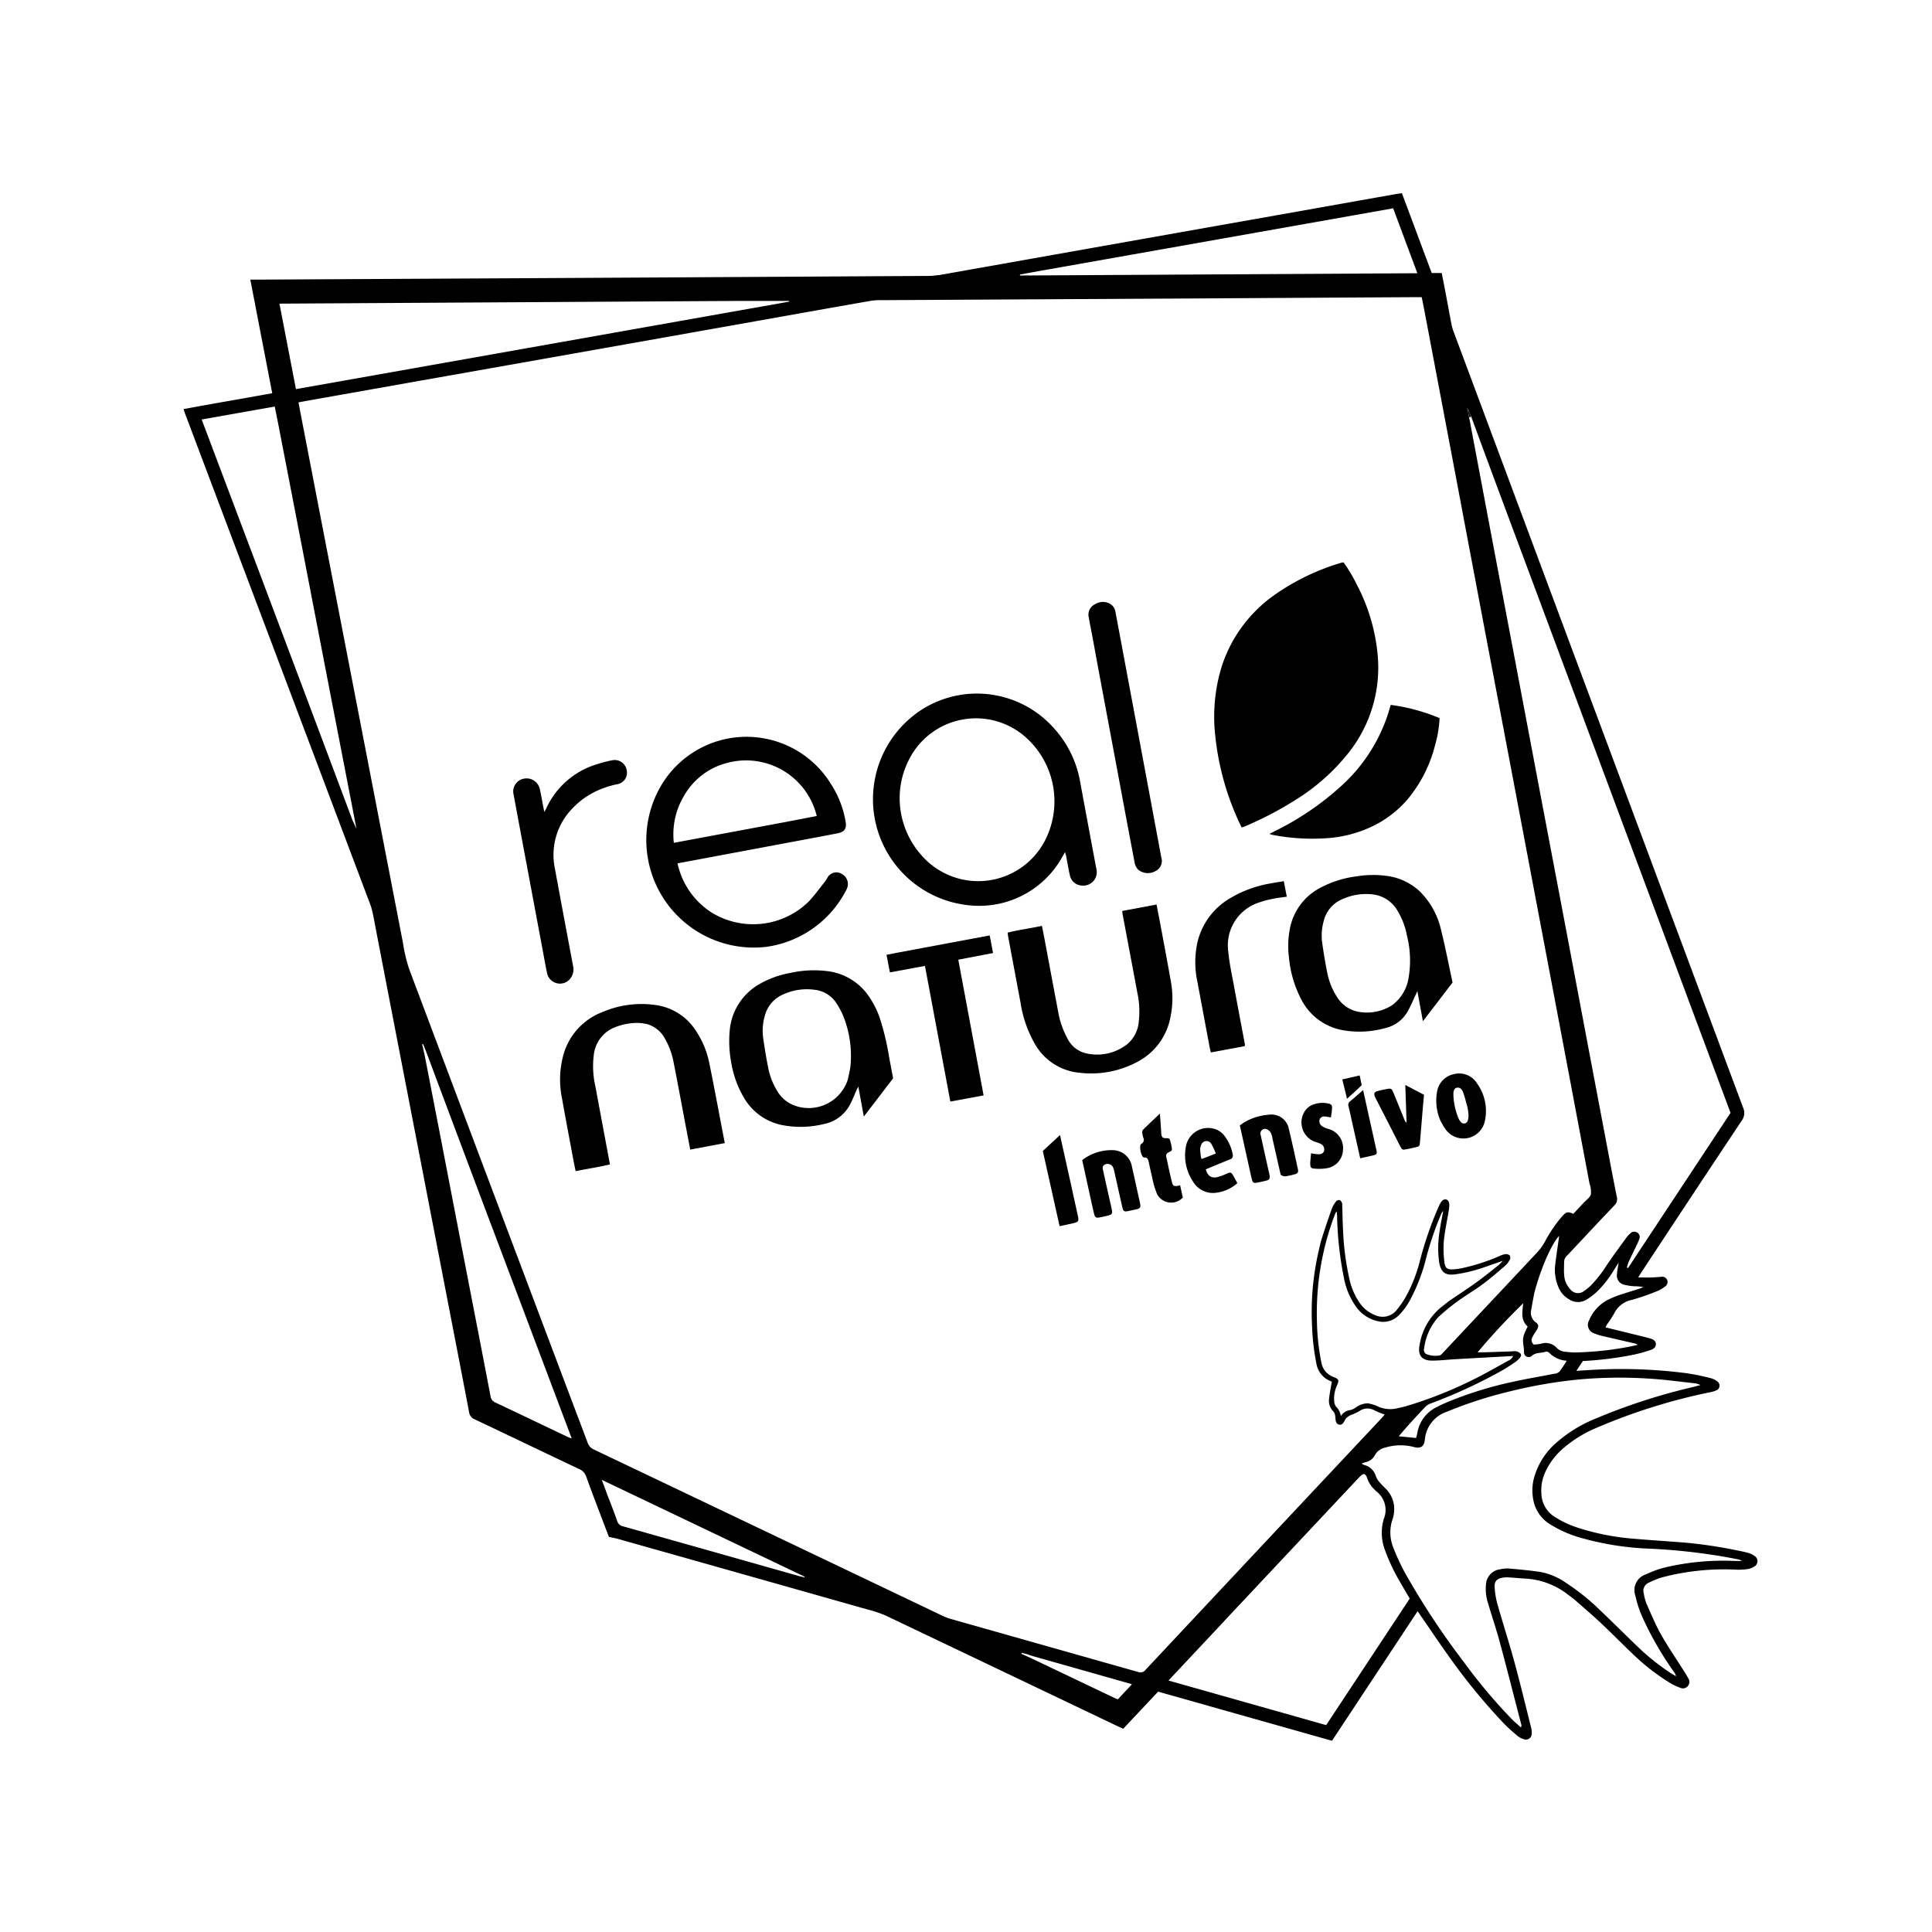 <svg xmlns="http://www.w3.org/2000/svg" xmlns:xlink="http://www.w3.org/1999/xlink" width="200" height="200" viewBox="0 0 200 200"><rect x="0" y="0" width="200" height="200" fill="#808080" stroke="none"/><defs><clipPath id="b"><rect width="200" height="200"/></clipPath></defs><g id="a" clip-path="url(#b)"><rect width="200" height="200" fill="#fff"/><g transform="translate(984.851 -4173.932)"><path d="M309.192,322.006c2.2-.389,4.347-.773,6.5-1.155l9.26-1.643,9.208-1.634q4.917-.871,9.834-1.74,4.344-.77,8.688-1.544,1.951-.347,3.9-.692c.17-.03.343-.047.545-.074l3.083,8.258h1.034c.125.63.247,1.229.361,1.829.226,1.194.44,2.391.674,3.583a5.193,5.193,0,0,0,.252.805q14.946,40.089,29.911,80.17a1.333,1.333,0,0,1-.151,1.381q-5.212,7.836-10.384,15.7c-.1.157-.2.319-.319.514.523,0,.989.009,1.454,0,.317-.008.632-.051.949-.067a.547.547,0,0,1,.6.341.566.566,0,0,1-.255.688,3.491,3.491,0,0,1-.774.45,25.333,25.333,0,0,1-2.588.9,2.585,2.585,0,0,0-1.857,1.383,11.44,11.44,0,0,1-.747,1.152c-.064.1-.111.206-.172.321,1.283.314,2.526.617,3.768.923.291.072.58.147.868.228s.537.2.581.535c.035.264-.131.514-.52.646a15.555,15.555,0,0,1-1.725.484,35.87,35.87,0,0,1-5.311.668l-.673,1.017c.736-.045,1.378-.09,2.021-.123a52.613,52.613,0,0,1,9.447.377,23.647,23.647,0,0,1,2.428.5,1.855,1.855,0,0,1,.7.346.525.525,0,0,1-.1.916,2.861,2.861,0,0,1-.7.207,60.526,60.526,0,0,0-11.766,3.7,12.921,12.921,0,0,0-3.32,2.038,7.194,7.194,0,0,0-1.962,2.591,4.594,4.594,0,0,0-.368,2.168,2.922,2.922,0,0,0,1.313,2.354,10.3,10.3,0,0,0,2.627,1.218,24.978,24.978,0,0,0,5.485,1.075c1.791.157,3.586.268,5.378.409a47.667,47.667,0,0,1,5.434.806c.414.081.83.164,1.235.281a1.811,1.811,0,0,1,.606.309.636.636,0,0,1-.061,1.1,1.811,1.811,0,0,1-.687.252,6.851,6.851,0,0,1-1.157.057,25.265,25.265,0,0,0-7.749.815,9.15,9.15,0,0,0-1.267.516.911.911,0,0,0-.56,1.121,5.3,5.3,0,0,0,.263,1.02c.477,1.077.929,2.173,1.5,3.2.706,1.258,1.528,2.45,2.3,3.672a10.137,10.137,0,0,1,.542.9.669.669,0,0,1-.862.97,5.5,5.5,0,0,1-1-.476,21.869,21.869,0,0,1-3.687-2.826c-1.192-1.126-2.339-2.3-3.534-3.422-.886-.832-1.815-1.619-2.73-2.42-.185-.162-.393-.3-.589-.448a7.876,7.876,0,0,0-4.471-1.7c-.58-.029-1.159-.091-1.739-.123a2.789,2.789,0,0,0-.632.037c-.555.1-.832.372-.8.937a8.234,8.234,0,0,0,.283,1.764c.565,2,1.206,3.977,1.753,5.98.617,2.259,1.165,4.536,1.736,6.807a2.006,2.006,0,0,1,.067.678.6.6,0,0,1-.835.543,1.908,1.908,0,0,1-.645-.345c-.5-.422-.99-.851-1.442-1.319a62.864,62.864,0,0,1-5.811-7.126c-.964-1.347-1.884-2.725-2.824-4.089-.068-.1-.138-.2-.256-.364l-8.862,13.411-18-5.086-3.61,3.841c-.193-.086-.368-.16-.54-.242q-12.009-5.735-24.023-11.462a12.036,12.036,0,0,0-1.9-.64q-12.928-3.664-25.861-7.313c-.285-.08-.58-.126-.916-.2-.219-.57-.454-1.176-.683-1.784-.56-1.482-1.134-2.96-1.666-4.452a1.3,1.3,0,0,0-.752-.8c-3.6-1.7-7.181-3.429-10.778-5.128a.939.939,0,0,1-.6-.764c-.779-4.1-1.578-8.2-2.37-12.3s-1.584-8.2-2.376-12.3q-1.193-6.174-2.388-12.347-1.188-6.148-2.375-12.3c-.157-.813-.3-1.628-.474-2.438a6.521,6.521,0,0,0-.282-.96q-9.554-25.328-19.115-50.654c-.056-.148-.1-.3-.18-.522,3.053-.58,6.1-1.077,9.183-1.65l-2.269-11.757c.255,0,.459,0,.664,0q15.024-.079,30.049-.159,19.812-.109,39.624-.225c.3,0,.6-.053.94-.087m-60.359,57.188.035.082a.277.277,0,0,0,.031-.03.226.226,0,0,1-.045-.174c-.043-.22-.087-.441-.141-.745q-1.156-5.964-2.312-11.929-1.348-6.977-2.692-13.954-1.412-7.314-2.827-14.627c-.14-.722-.286-1.442-.438-2.2l-7.564,1.341c5.226,13.852,10.432,27.652,15.631,41.529.108.221.216.442.322.71m115.11-43.353-.036-.063c0,.012-.017.03-.013.035.018.022.04.041.041.147.048.258.1.515.157.852.017.068.037.136.05.206q.983,5.218,1.966,10.437,1.3,6.879,2.607,13.757,1.238,6.542,2.473,13.084,1.19,6.282,2.385,12.562,1.14,6.022,2.275,12.046,1.193,6.308,2.39,12.615c.371,1.955.734,3.912,1.129,5.863a.9.9,0,0,1-.244.931c-1.635,1.706-3.242,3.438-4.86,5.159a.915.915,0,0,0-.341.63c0,.458-.041.919,0,1.373a2.358,2.358,0,0,0,.644,1.528,1,1,0,0,0,1.422.165,5.3,5.3,0,0,0,.732-.6,12.936,12.936,0,0,0,1.648-2.127c.652-.962,1.346-1.895,2.03-2.834a2.4,2.4,0,0,1,.4-.418.558.558,0,0,1,.687-.072.54.54,0,0,1,.226.651,4.682,4.682,0,0,1-.292.675c-.271.572-.553,1.139-.817,1.715a4.826,4.826,0,0,0-.186.584l.116.057,10.614-16.066c-.068-.185-.129-.35-.19-.514q-10.231-27.443-20.462-54.885c-2.067-5.543-4.139-11.084-6.2-16.7-.114-.249-.229-.5-.348-.786M318.408,464.789l-.625-.167-.036.111c.17.072.339.143.574.256.252.116.506.23.756.349l8.193,3.908c.14.067.284.124.446.194l1.458-1.554c-.108-.042-.139-.057-.173-.066L319.051,465a4.874,4.874,0,0,1-.643-.21M255.933,402.62q.731,3.76,1.461,7.52,1.348,6.977,2.691,13.954c.9,4.651,1.807,9.3,2.694,13.954a.806.806,0,0,0,.5.661c2.5,1.18,4.991,2.374,7.486,3.562.114.054.237.093.417.162-.089-.243-.148-.406-.209-.568q-2.291-6.079-4.583-12.157c-3.418-9.059-6.838-18.117-10.249-27.255l-.34-.85-.1.036c.073.3.145.6.229.981m113.52,69.73a.7.7,0,0,0,.055-.218c-.739-2.845-1.461-5.7-2.226-8.534-.375-1.393-.84-2.761-1.247-4.146a4.681,4.681,0,0,1-.2-1.932,1.667,1.667,0,0,1,1.434-1.541,3.49,3.49,0,0,1,.944-.085c1.1.1,2.21.2,3.307.366a6.83,6.83,0,0,1,2.6,1.121,23.431,23.431,0,0,1,3.615,2.919c1.289,1.228,2.55,2.486,3.834,3.72a23.809,23.809,0,0,0,3.474,2.757c.149.1.31.179.465.267a1.523,1.523,0,0,0-.249-.489A33.739,33.739,0,0,1,382,460.88a11.6,11.6,0,0,1-.7-2.151,1.72,1.72,0,0,1,1.1-2.234,10.453,10.453,0,0,1,2.03-.726,26.306,26.306,0,0,1,7.137-.658c.25.007.5,0,.75,0a1.138,1.138,0,0,0-.442-.175,61.341,61.341,0,0,0-9.228-1.1,29.663,29.663,0,0,1-6.722-1.044,12.27,12.27,0,0,1-3.526-1.518,3.732,3.732,0,0,1-1.657-2.419,5.073,5.073,0,0,1,.038-2.254,7.42,7.42,0,0,1,2.393-3.782,14.18,14.18,0,0,1,3.9-2.4,62.291,62.291,0,0,1,10.076-3.285c.3-.074.591-.153.886-.229a1.868,1.868,0,0,0-.631-.188c-1.541-.167-3.079-.382-4.624-.475a46.8,46.8,0,0,0-7.292.081,49.63,49.63,0,0,0-7.231,1.246,43.978,43.978,0,0,0-6.472,2.093,3.343,3.343,0,0,0-2.284,2.9c-.059.577-.326.978-1.134.755a5.5,5.5,0,0,0-2.976.062,1.58,1.58,0,0,0-1.068.792,1.368,1.368,0,0,1-.938.712c-.131.032-.257.088-.43.149a1.285,1.285,0,0,0,.254.14,1.673,1.673,0,0,1,1.229,1.191,2.222,2.222,0,0,0,.421.656c.19.23.42.427.625.645a2.991,2.991,0,0,1,.806,1.576,3.4,3.4,0,0,1-.151,1.617,4.163,4.163,0,0,0,.107,2.9,23.789,23.789,0,0,0,1.147,2.491,79.025,79.025,0,0,0,6.129,9.307,55.527,55.527,0,0,0,5.07,6.024c.258.26.552.486.862.778M348.51,423.008c.106-.427.187-.862.322-1.28.334-1.038.679-2.073,1.047-3.1a2.921,2.921,0,0,1,.456-.766.41.41,0,0,1,.368-.1c.1.035.17.194.232.31a.526.526,0,0,1,.012.209c.033.969.044,1.939.1,2.906a28.12,28.12,0,0,0,.627,4.657,6.953,6.953,0,0,0,1.027,2.473,3.436,3.436,0,0,0,1.654,1.346,1.851,1.851,0,0,0,2.243-.545,9.812,9.812,0,0,0,.9-1.3,15.3,15.3,0,0,0,1.477-3.721,37.012,37.012,0,0,1,1.9-5.541,4.555,4.555,0,0,1,.259-.519c.121-.2.274-.382.543-.348.213.027.357.248.358.579a4.147,4.147,0,0,1-.077.679c-.166,1.007-.388,2.008-.489,3.021a10.818,10.818,0,0,0,.05,2.158c.072.708.315.859,1.036.792a7.994,7.994,0,0,0,.836-.124,20.651,20.651,0,0,0,3.812-1.234,2.459,2.459,0,0,1,.647-.213.594.594,0,0,1,.453.157.477.477,0,0,1-.012.429,2.275,2.275,0,0,1-.481.623c-.762.653-1.519,1.314-2.324,1.911-.849.629-1.768,1.161-2.622,1.783a22.683,22.683,0,0,0-1.958,1.609,5.9,5.9,0,0,0-1.481,3.265.494.494,0,0,0,.205.562,2.421,2.421,0,0,0,1.239.17c.278.01.4-.187.555-.35q4.816-5.129,9.633-10.257a5.841,5.841,0,0,0,.872-1.185,13.933,13.933,0,0,1,1.813-2.659c.4-.445.559-.469,1.132-.23.351-.374.713-.757,1.071-1.143.263-.284.645-.534.746-.868a2.664,2.664,0,0,0-.146-1.13q-1.343-7.14-2.691-14.28-1.305-6.905-2.616-13.81-1.233-6.516-2.464-13.032-1.456-7.683-2.916-15.366-1.557-8.229-3.107-16.46-1.63-8.619-3.265-17.236c-.1-.514-.2-1.027-.312-1.567h-.46q-9.813.057-19.626.114-18.013.1-36.026.2a5.707,5.707,0,0,0-.947.073q-4.268.746-8.533,1.509l-9.883,1.757-9.26,1.643-9.833,1.743-9.209,1.629-9.936,1.763c-.845.15-1.69.3-2.562.463.146.764.283,1.488.423,2.213q1.237,6.407,2.475,12.814,1.3,6.718,2.6,13.436,1.355,7,2.71,14.007,1.3,6.718,2.6,13.437a16.9,16.9,0,0,0,.637,2.719q9.227,24.548,18.494,49.081a1.162,1.162,0,0,0,.648.695q18.022,8.587,36.037,17.188a5.636,5.636,0,0,0,.883.342q9.7,2.748,19.406,5.494a.661.661,0,0,0,.775-.22q12.206-13.029,24.428-26.044c.117-.125.225-.259.327-.376-.369-.151-.72-.265-1.044-.433a1.47,1.47,0,0,0-1.637.111,7.126,7.126,0,0,1-.9.4,1.589,1.589,0,0,0-.4.295,1.387,1.387,0,0,0-.193.314c-.118.206-.249.4-.528.351-.3-.057-.359-.3-.386-.559a3.054,3.054,0,0,0-.045-.42.785.785,0,0,0-.163-.369,1.524,1.524,0,0,1-.46-1.3c.056-.586.181-1.165.282-1.782a.218.218,0,0,0-.079-.056,2.368,2.368,0,0,1-1.523-1.877,23.865,23.865,0,0,1-.44-3.829,28.074,28.074,0,0,1,.686-7.8m-9.75,38.3-5.8,6.182,16.324,4.615,8.65-13.1c-.357-.611-.694-1.169-1.013-1.737a19.262,19.262,0,0,1-1.572-3.34,5.012,5.012,0,0,1-.1-3.167,2.418,2.418,0,0,0-.774-2.853c-.054-.044-.1-.1-.15-.149a2.884,2.884,0,0,1-.778-1.176c-.2-.583-.4-.6-.832-.145l-.29.308L338.761,461.3M288.244,324.676l-47.315.28,1.709,8.849,51.066-9.057-.013-.073h-5.447m65.293,114.11a4.277,4.277,0,0,1,.955.265,3.111,3.111,0,0,0,2.206.244c.31-.064.619-.137.923-.225a42.792,42.792,0,0,0,6.72-2.648c1.3-.629,2.546-1.356,3.811-2.048a.9.9,0,0,0,.484-.477c-2.044.113-4.012.219-5.98.331-.826.047-1.652.155-2.477.143-1.01-.014-1.422-.584-1.229-1.571a6.324,6.324,0,0,1,2.449-4.119c.228-.166.437-.358.669-.517.9-.618,1.82-1.208,2.706-1.847.8-.576,1.565-1.2,2.339-1.808a5.287,5.287,0,0,0,.456-.468c-.992.34-1.894.684-2.818.955a14.56,14.56,0,0,1-2.113.447c-1.025.14-1.478-.227-1.654-1.236,0-.017,0-.035-.007-.052a10.663,10.663,0,0,1,.067-3.264c.093-.675.237-1.344.358-2.015a1.7,1.7,0,0,0-.268.454,32.887,32.887,0,0,0-1.517,4.5,18.569,18.569,0,0,1-1.6,4.184,6.773,6.773,0,0,1-1.245,1.7,2.254,2.254,0,0,1-2.046.6,3.738,3.738,0,0,1-2.429-1.642,7.408,7.408,0,0,1-1.154-2.759,36.327,36.327,0,0,1-.728-6.5c-.006-.14-.025-.28-.044-.491a1.933,1.933,0,0,0-.136.21c-.054.13-.1.261-.153.394a28.715,28.715,0,0,0-1.756,10.624,23.765,23.765,0,0,0,.461,4.409,1.937,1.937,0,0,0,1.252,1.507c.575.228.605.33.349.917a3.232,3.232,0,0,0-.274,1.545,1.062,1.062,0,0,0,.179.591,1.721,1.721,0,0,1,.511,1,1.357,1.357,0,0,1,1.014-.633,1.661,1.661,0,0,0,.56-.278,2.184,2.184,0,0,1,1.155-.412M320.007,321.5l-2.425.445.012.1,41.134-.237-2.507-6.721c-12.067,2.14-24.1,4.273-36.215,6.417m50.81,105.952c-.1.536-.208,1.071-.294,1.61a1.243,1.243,0,0,0,.471,1.354c.328.236.3.478.063.827a6.117,6.117,0,0,0-.431.718.565.565,0,0,0,.166.748,5.218,5.218,0,0,0,.741-.088,1.536,1.536,0,0,1,1.6.408,1.408,1.408,0,0,0,.938.43c.316.024.632.07.947.066a33.309,33.309,0,0,0,5.512-.57c.307-.056.612-.129,1.007-.213a1.439,1.439,0,0,0-.233-.132c-1.1-.254-2.2-.5-3.291-.761a5.293,5.293,0,0,1-1-.307.925.925,0,0,1-.5-1.357,4.174,4.174,0,0,1,1.83-2.052,9.847,9.847,0,0,1,1.109-.49c.782-.268,1.575-.5,2.362-.754a2.022,2.022,0,0,0,.283-.141,6.011,6.011,0,0,0-.923-.077,5.329,5.329,0,0,1-.938-.137.978.978,0,0,1-.841-1.153c.019-.349.1-.694.169-1.164-.2.322-.343.543-.481.765a10.929,10.929,0,0,1-1.753,2.242,7.03,7.03,0,0,1-1.085.831,1.678,1.678,0,0,1-1.76,0,2.591,2.591,0,0,1-1.206-1.418A4.543,4.543,0,0,1,373,424.4c.122-.994.274-1.984.408-2.939-.779.792-1.95,3.452-2.593,5.984m-96.054,20.521c.381,1,.779,2,1.132,3.015a.787.787,0,0,0,.615.55q9.094,2.561,18.183,5.138c.193.055.39.095.585.141l.021-.07-21-10.026c.176.465.309.819.467,1.251m82.034-5.757,1.8.173c.044-.188.1-.39.138-.594a3.615,3.615,0,0,1,1.933-2.569c.342-.181.691-.35,1.047-.5a38.992,38.992,0,0,1,6.687-2.106c1.492-.337,3.006-.583,4.508-.88a.92.92,0,0,0,.512-.208c.274-.336.491-.717.769-1.138a2.755,2.755,0,0,1-1.808-.814.454.454,0,0,0-.38-.123c-.462.18-1,.038-1.424.433a.49.49,0,0,1-.817-.353c.022-.429-.1-.83-.1-1.244a1.959,1.959,0,0,1,.13-.668c.091-.261.227-.506.351-.774-.746-.664-.549-1.527-.462-2.405a66.794,66.794,0,0,0-4.717,5.074c.242,0,.487.007.732,0,.969-.031,1.938-.067,2.906-.1a1.129,1.129,0,0,1,.368,0,.877.877,0,0,1,.433.236c.135.183,0,.373-.135.516a2.75,2.75,0,0,1-.437.381c-.409.275-.82.549-1.246.8a53.181,53.181,0,0,1-7.464,3.46,1.48,1.48,0,0,0-.533.316C358.639,440.117,357.706,441.126,356.8,442.211Z" transform="translate(-1196.852 3880.409)"/><path d="M2744.158,736.9a.413.413,0,0,1-.177.049,4.2,4.2,0,0,1-.167-.8c.008-.042.005-.038.005-.038C2743.933,736.366,2744.048,736.615,2744.158,736.9Z" transform="translate(-3576.724 3480.173)"/><path d="M567.961,1553.993c.023.032.048.062.071.094a.269.269,0,0,1-.031.03.509.509,0,0,1-.034-.106C567.967,1553.987,567.963,1553.991,567.961,1553.993Z" transform="translate(-1515.985 2705.568)"/><path d="M2742.935,734.278c-.019-.021-.042-.04-.059-.062,0-.005.008-.023.013-.035a.445.445,0,0,1,.039.083C2742.93,734.283,2742.933,734.279,2742.935,734.278Z" transform="translate(-3575.834 3482.007)"/><path d="M2847.7,3313.45a.1.1,0,0,1-.051.089C2847.652,3313.5,2847.667,3313.485,2847.7,3313.45Z" transform="translate(-3675.07 1039.195)"/><path d="M2247.875,1053.155a17.648,17.648,0,0,1,.78-6.465,14.53,14.53,0,0,1,5.521-7.352,23.744,23.744,0,0,1,6.878-3.284.881.881,0,0,1,.184-.012,16.231,16.231,0,0,1,1.368,2.3,19.4,19.4,0,0,1,2.152,7.245,14.173,14.173,0,0,1-2.961,10.1,21.364,21.364,0,0,1-5.536,4.934,36.383,36.383,0,0,1-5.378,2.8,1.369,1.369,0,0,1-.207.045A28.094,28.094,0,0,1,2247.875,1053.155Z" transform="translate(-3106.997 3196.115)"/><path d="M1142.954,1395.322a8.219,8.219,0,0,0,10.232-1.043c.6-.643,1.116-1.359,1.665-2.046.1-.123.167-.27.258-.4a1.052,1.052,0,0,1,1.508-.391,1.18,1.18,0,0,1,.516,1.505,2.878,2.878,0,0,1-.168.329,10.98,10.98,0,0,1-8.143,5.7,11.132,11.132,0,0,1-11.1-16.383,10.263,10.263,0,0,1,17.771-.445,10.287,10.287,0,0,1,1.5,3.865c.126.713-.1,1.072-.822,1.212-1.866.364-3.736.708-5.605,1.058l-10.97,2.054a8.045,8.045,0,0,0,3.362,4.983m7.9-9.279,3.148-.605a7.527,7.527,0,0,0-9.261-5.5,7.159,7.159,0,0,0-4.439,3.345,7.76,7.76,0,0,0-1.093,4.931C1143.091,1387.49,1146.929,1386.773,1150.856,1386.043Z" transform="translate(-2054.308 2872.969)"/><path d="M1598.92,1296.429a11.126,11.126,0,0,1,2.487,5.332q.824,4.468,1.663,8.933a1.4,1.4,0,0,1-1.535,1.754,1.321,1.321,0,0,1-1.206-1.084c-.15-.651-.254-1.313-.382-1.97-.022-.115-.063-.227-.115-.409-.129.229-.216.4-.317.558a9.816,9.816,0,0,1-9.448,4.966,11.037,11.037,0,0,1-4.912-20.368,10.655,10.655,0,0,1,13.351,1.826c.134.14.259.288.413.461m-15.671,10a8.849,8.849,0,0,0,1.758,2.924,7.781,7.781,0,0,0,13.038-2.179,8.886,8.886,0,0,0-2.06-9.87,7.754,7.754,0,0,0-12.334,2.17A8.756,8.756,0,0,0,1583.249,1306.426Z" transform="translate(-2474.432 2953.154)"/><path d="M1298.818,1843.562a12,12,0,0,1-.161-3.359,6.123,6.123,0,0,1,2.982-4.74,9.882,9.882,0,0,1,3.3-1.213,11.254,11.254,0,0,1,3.887-.174,6.074,6.074,0,0,1,4.117,2.431,9.3,9.3,0,0,1,1.287,2.533,27.4,27.4,0,0,1,.941,4.005c.134.709.266,1.418.4,2.115l-3.032,3.965-.568-3.1c-.082.153-.138.244-.182.342-.215.481-.4.978-.646,1.444a3.874,3.874,0,0,1-2.717,2.079,10.066,10.066,0,0,1-4.453.092,5.907,5.907,0,0,1-3.742-2.642,10.462,10.462,0,0,1-1.412-3.778m12.07,1.711c.094-.483.226-.962.274-1.449a11.123,11.123,0,0,0-.558-4.586,8.058,8.058,0,0,0-.868-1.8,3.093,3.093,0,0,0-2.248-1.435,5.919,5.919,0,0,0-3.3.475,3.315,3.315,0,0,0-1.925,2.311,5.5,5.5,0,0,0-.151,2.15c.147,1.046.318,2.089.526,3.124a7.092,7.092,0,0,0,.929,2.4,3.464,3.464,0,0,0,2.028,1.594A4.252,4.252,0,0,0,1310.888,1845.273Z" transform="translate(-2207.967 2440.396)"/><path d="M2406.143,1649.257a8.194,8.194,0,0,1,2.2,4.012c.447,1.808.8,3.64,1.183,5.41l-3.071,4.013-.573-3.122c-.093.2-.146.321-.2.438-.282.585-.524,1.195-.857,1.75a3.509,3.509,0,0,1-2.148,1.607,9.929,9.929,0,0,1-4.447.263,6.015,6.015,0,0,1-4.363-3.19,11.712,11.712,0,0,1-1.276-4.329,9.342,9.342,0,0,1,.085-2.946,6.034,6.034,0,0,1,3.05-4.229,10.893,10.893,0,0,1,3.95-1.256,10.481,10.481,0,0,1,3.158-.017,6.106,6.106,0,0,1,3.31,1.6m-2.9,11.783a4.3,4.3,0,0,0,1.722-2.808,10.552,10.552,0,0,0-.16-4.4,7.645,7.645,0,0,0-1.043-2.689,3.388,3.388,0,0,0-2.551-1.593,5.97,5.97,0,0,0-3.184.537,3.264,3.264,0,0,0-1.833,2.2,5.49,5.49,0,0,0-.168,2.25c.144,1.027.309,2.053.516,3.069a7.105,7.105,0,0,0,1.032,2.582,3.293,3.293,0,0,0,2.409,1.548A4.791,4.791,0,0,0,2403.245,1661.041Z" transform="translate(-3244.008 2616.961)"/><path d="M1846.432,1719.9a12.4,12.4,0,0,1-1.546-4.394q-.648-3.453-1.292-6.906c-.016-.086-.02-.175-.036-.323,1.151-.287,2.329-.438,3.545-.7.1.481.188.921.271,1.363.465,2.475.922,4.951,1.393,7.425a9,9,0,0,0,.963,2.838,2.89,2.89,0,0,0,1.852,1.548,5.043,5.043,0,0,0,4.386-.952,3.4,3.4,0,0,0,1.162-2.3,9.234,9.234,0,0,0-.158-3.048c-.5-2.7-1.013-5.4-1.519-8.1-.016-.084-.018-.171-.033-.316l3.55-.667c.158.822.311,1.595.455,2.37.348,1.87.7,3.738,1.031,5.611a9.541,9.541,0,0,1-.048,3.678,6.562,6.562,0,0,1-3.3,4.562,10.15,10.15,0,0,1-6.071,1.2A5.938,5.938,0,0,1,1846.432,1719.9Z" transform="translate(-2724.096 2562.199)"/><path d="M976.006,1901.974a6.2,6.2,0,0,0-2.432.39,3.468,3.468,0,0,0-2.316,2.841,9.37,9.37,0,0,0,.161,3.359c.493,2.664.994,5.327,1.5,8.049-1.167.285-2.342.449-3.552.7-.107-.535-.211-1.03-.3-1.526-.383-2.059-.776-4.117-1.14-6.18a9.542,9.542,0,0,1,.1-4.04,6.637,6.637,0,0,1,4.053-4.7,10.274,10.274,0,0,1,5.585-.75,5.882,5.882,0,0,1,4.2,2.737,9.227,9.227,0,0,1,1.325,3.2c.565,2.756,1.073,5.524,1.618,8.353l-3.577.673c-.154-.808-.3-1.564-.442-2.321-.423-2.231-.836-4.464-1.274-6.692a7.8,7.8,0,0,0-.875-2.424,3.057,3.057,0,0,0-1.907-1.562A7.049,7.049,0,0,0,976.006,1901.974Z" transform="translate(-1894.63 2377.858)"/><path d="M2366.982,1326.822a12.714,12.714,0,0,1-5.505,1.649,21.41,21.41,0,0,1-5.579-.333c-.1-.019-.2-.055-.385-.105l.554-.283a29.536,29.536,0,0,0,6.768-4.57,17.248,17.248,0,0,0,5.009-7.706c.076-.251.148-.5.236-.8a19.733,19.733,0,0,1,5.059,1.368,12.049,12.049,0,0,1-.463,2.783,14.1,14.1,0,0,1-2.839,5.609A11.125,11.125,0,0,1,2366.982,1326.822Z" transform="translate(-3208.965 2932.228)"/><path d="M884.743,1425.793a8.119,8.119,0,0,0-2.182,1.626,6.893,6.893,0,0,0-1.865,6.226q.934,5.063,1.89,10.123a1.511,1.511,0,0,1-.114,1.027,1.363,1.363,0,0,1-2.581-.3c-.158-.74-.287-1.486-.427-2.23q-1.205-6.437-2.409-12.873-.311-1.661-.615-3.323a1.347,1.347,0,0,1,1.094-1.694,1.4,1.4,0,0,1,1.624,1.155c.159.734.289,1.474.446,2.292a2.76,2.76,0,0,0,.165-.269,8.428,8.428,0,0,1,5.356-4.685,13.12,13.12,0,0,1,1.532-.394,1.257,1.257,0,0,1,1.468.972,1.209,1.209,0,0,1-.91,1.5A9.518,9.518,0,0,0,884.743,1425.793Z" transform="translate(-1808.113 2830.157)"/><path d="M2002.193,1116.959c-.136-.719-.277-1.392-.391-2.069a1.19,1.19,0,0,1,.658-1.368,1.491,1.491,0,0,1,1.648.03,1.177,1.177,0,0,1,.462.8c.231,1.247.472,2.491.7,3.737q1.088,5.815,2.173,11.631.936,5.011,1.868,10.022a1.162,1.162,0,0,1-.573,1.394,1.6,1.6,0,0,1-1.83-.136,1.428,1.428,0,0,1-.35-.687c-.651-3.407-1.283-6.818-1.92-10.227q-1.029-5.5-2.058-11.007C2002.456,1118.389,2002.329,1117.7,2002.193,1116.959Z" transform="translate(-2873.944 3122.955)"/><path d="M1607.813,1767.571c3.139-.59,6.235-1.167,9.393-1.756l.349,1.822-3.6.689,2.621,14.049-3.443.638-2.628-14.043-3.628.671-.352-1.822C1606.956,1767.737,1607.363,1767.66,1607.813,1767.571Z" transform="translate(-2499.605 2504.952)"/><path d="M2212.189,1676.926c-.432-2.295-.851-4.545-1.273-6.8a9.672,9.672,0,0,1,0-4.092,7.2,7.2,0,0,1,3.315-4.527,12.048,12.048,0,0,1,4.284-1.579c.43-.081.862-.148,1.343-.231.106.545.2,1.055.312,1.609-.488.072-.956.118-1.412.214a10.515,10.515,0,0,0-1.526.408,4.654,4.654,0,0,0-3.119,5.078c.116,1.258.4,2.5.626,3.749.354,1.94.726,3.877,1.089,5.816a1.1,1.1,0,0,1-.01.205l-3.516.654C2212.26,1677.239,2212.23,1677.1,2212.189,1676.926Z" transform="translate(-3071.811 2605.451)"/><path d="M2302.142,2122.751c-.291-1.258-.564-2.476-.839-3.694a2.477,2.477,0,0,0-.164-.608.855.855,0,0,0-.388-.389.478.478,0,0,0-.679.587c.28,1.29.569,2.577.855,3.865.023.1.053.205.066.309.043.346-.018.449-.349.536-.306.08-.616.147-.927.207-.364.07-.475.008-.565-.363-.157-.65-.294-1.3-.439-1.957l-.8-3.6c.167-.116.33-.247.508-.35a5.772,5.772,0,0,1,2.5-.759,1.824,1.824,0,0,1,2.068,1.487c.334,1.367.626,2.744.928,4.119.078.357-.005.479-.363.572a7.7,7.7,0,0,1-.979.207A.862.862,0,0,1,2302.142,2122.751Z" transform="translate(-3154.416 2172.793)"/><path d="M1990.447,2191.473c-.346-1.57-.681-3.1-1.021-4.653a4.944,4.944,0,0,1,3.271-1.027,2.034,2.034,0,0,1,1.869,1.657c.281,1.271.564,2.542.842,3.814.1.458.036.553-.418.659-.24.056-.481.1-.722.156-.5.109-.586.065-.7-.425-.28-1.236-.552-2.473-.831-3.708a1.61,1.61,0,0,0-.153-.446.632.632,0,0,0-.883-.181c-.218.155-.153.377-.109.58.182.843.372,1.684.56,2.525.111.5.227.995.334,1.493.092.43.024.542-.388.643-.307.075-.615.152-.927.2s-.42-.018-.5-.322S1990.527,2191.824,1990.447,2191.473Z" transform="translate(-2862.247 2107.207)"/><path d="M2682.5,2040.911a5.155,5.155,0,0,1-.376-2.982,2.219,2.219,0,0,1,1.821-1.89,2.167,2.167,0,0,1,2.335.988,4.844,4.844,0,0,1,.811,3.821,2.269,2.269,0,0,1-4.053.954,7.66,7.66,0,0,1-.537-.891m2.754-1.522c-.135-.472-.244-.955-.413-1.415-.153-.416-.382-.563-.641-.519s-.389.27-.379.723a6.922,6.922,0,0,0,.535,2.46,1.132,1.132,0,0,0,.224.353.412.412,0,0,0,.74-.163,1.8,1.8,0,0,0,.062-.623A6.1,6.1,0,0,0,2685.258,2039.389Z" transform="translate(-3518.219 2249.073)"/><path d="M2194.025,2149.308a2.394,2.394,0,0,1-2.474-1.155,4.876,4.876,0,0,1-.734-3.591,2.332,2.332,0,0,1,2.83-1.889,2.018,2.018,0,0,1,1.106.678,4.487,4.487,0,0,1,.912,2,.415.415,0,0,1-.311.527c-.671.266-1.336.545-2,.819-.161.066-.32.135-.477.2.2.7.588.953,1.239.793a5.062,5.062,0,0,0,.886-.329c.419-.192.5-.184.722.194.142.241.271.49.424.768a3.979,3.979,0,0,1-2.119.984m-1.622-3.558c.021.025.051.076.06.072.466-.177.929-.358,1.448-.561a7.186,7.186,0,0,0-.471-1.014.575.575,0,0,0-1.025.082,1.117,1.117,0,0,0-.121.5A7.372,7.372,0,0,0,2192.4,2145.75Z" transform="translate(-3052.907 2148.086)"/><path d="M2563.533,2064.443c-.777-1.524-1.537-3.012-2.3-4.5a3.107,3.107,0,0,1-.161-.332c-.1-.278-.029-.444.257-.523.339-.094.684-.164,1.03-.229.4-.075.474-.035.637.359.39.942.771,1.889,1.156,2.833a.625.625,0,0,0,.217.309c-.043-1.269-.086-2.538-.132-3.913l1.935,1.014c-.033.38-.067.745-.1,1.11-.105,1.263-.207,2.527-.316,3.79-.038.434-.045.436-.487.541-.308.073-.617.145-.928.2-.4.075-.426.057-.625-.3C2563.661,2064.7,2563.607,2064.588,2563.533,2064.443Z" transform="translate(-3403.612 2227.802)"/><path d="M2104.134,2121.335c-.144-.644-.276-1.246-.41-1.847-.059-.264-.112-.535-.48-.506a.115.115,0,0,1-.052-.01c-.285-.118-.5-1.244-.243-1.4a.462.462,0,0,0,.213-.622,2.584,2.584,0,0,1-.113-.514.468.468,0,0,1,.086-.332c.547-.541,1.11-1.067,1.74-1.666.048.651.088,1.2.127,1.756.01.14,0,.283.026.421.038.227.132.376.416.37.427-.008.435.017.537.405.04.153.075.308.1.464.071.393.074.406-.307.6a.382.382,0,0,0-.24.467c.191.877.372,1.756.59,2.626.106.426.241.458.844.32l.28,1.258a1.642,1.642,0,0,1-2.661-.345A8.141,8.141,0,0,1,2104.134,2121.335Z" transform="translate(-2969.653 2174.772)"/><path d="M1912.867,2160.319c-.173-.781-.338-1.517-.506-2.262l1.78-1.65c.372,1.677.765,3.443,1.156,5.21q.347,1.57.689,3.142c.124.566.081.647-.461.774-.459.108-.922.2-1.427.311C1913.684,2163.99,1913.279,2162.176,1912.867,2160.319Z" transform="translate(-2789.26 2135.024)"/><path d="M2419.344,2099.769c.031-.339.057-.636.086-.958a7,7,0,0,0,.744.1c.354.012.551-.127.611-.383a.629.629,0,0,0-.314-.67,2.957,2.957,0,0,0-.539-.208,2.127,2.127,0,0,1-1.224-3.068,1.689,1.689,0,0,1,.789-.751,2.757,2.757,0,0,1,1.653-.186c.394.068.475.182.448.572-.02.292-.07.583-.108.885-.235-.042-.42-.087-.608-.1a.506.506,0,0,0-.538.253.613.613,0,0,0,.139.68,1.629,1.629,0,0,0,.4.238c.127.059.266.089.4.136a2.043,2.043,0,0,1,1.451,2.195,1.976,1.976,0,0,1-1.671,1.852,4.747,4.747,0,0,1-1.256.042C2419.384,2100.367,2419.352,2100.291,2419.344,2099.769Z" transform="translate(-3268.562 2194.509)"/><path d="M2510.481,2071.544c-.115-.506-.209-.971-.324-1.432a.471.471,0,0,1,.179-.549c.434-.35.847-.728,1.328-1.146.182.824.346,1.572.511,2.318q.428,1.931.857,3.861c.093.423.057.487-.36.589s-.849.191-1.309.293C2511.067,2074.155,2510.78,2072.871,2510.481,2071.544Z" transform="translate(-3355.406 2218.359)"/><path d="M2500.359,2040.776c-.481.473-.961.9-1.518,1.4l-.488-2,1.8-.416C2500.223,2040.1,2500.292,2040.416,2500.359,2040.776Z" transform="translate(-3344.249 2245.499)"/></g></g></svg>
